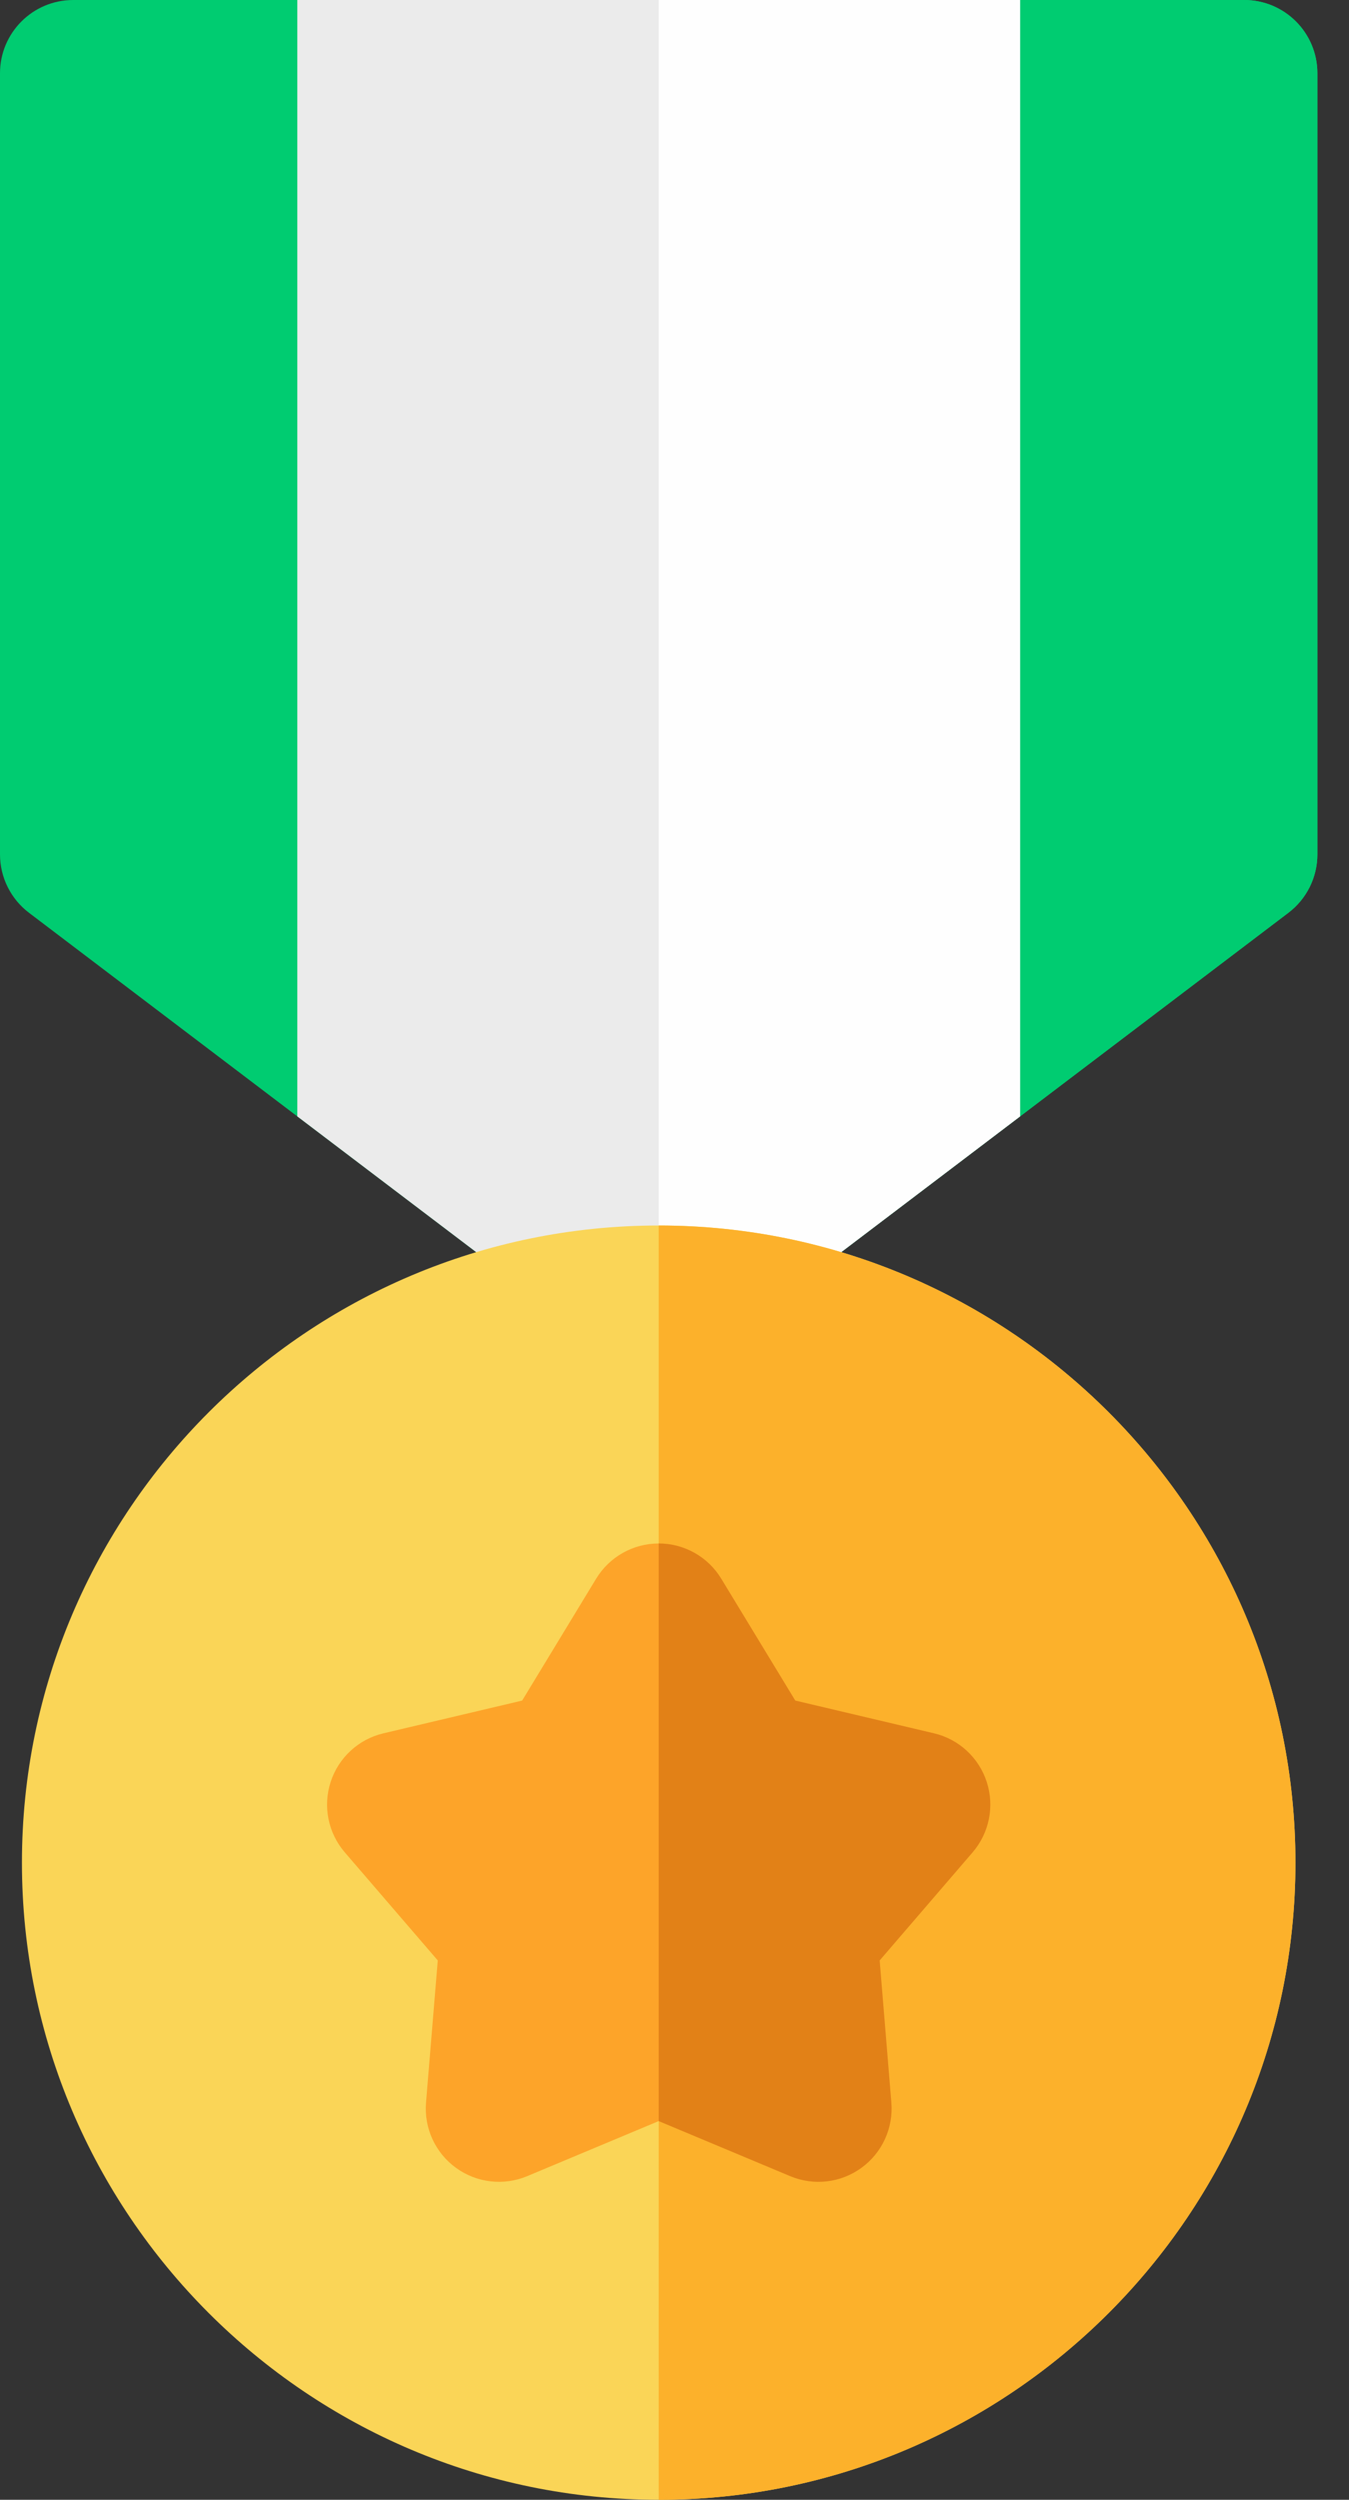 <svg width="27" height="50" viewBox="0 0 27 50" fill="none" xmlns="http://www.w3.org/2000/svg">
<rect x="0" y="0" width="27" height="50" fill="#333333" stroke="none"/>
<path d="M26.367 1.465V17.09C26.367 17.548 26.152 17.98 25.787 18.257L20.416 22.33L14.068 27.144C13.807 27.342 13.495 27.441 13.184 27.441C12.872 27.441 12.56 27.342 12.299 27.144L5.951 22.33L0.58 18.257C0.215 17.98 0 17.548 0 17.09V1.465C0 0.656 0.656 0 1.465 0H24.902C25.711 0 26.367 0.656 26.367 1.465Z" fill="#00CC71"/>
<path d="M24.902 0H13.184V27.441C13.495 27.441 13.807 27.342 14.068 27.144L20.416 22.33L25.787 18.257C26.152 17.98 26.367 17.548 26.367 17.09V1.465C26.367 0.656 25.711 0 24.902 0Z" fill="#00CC71"/>
<path d="M20.416 0V22.33L14.068 27.144C13.807 27.342 13.495 27.441 13.184 27.441C12.872 27.441 12.56 27.342 12.299 27.144L5.951 22.33V0H20.416Z" fill="#EBEBEB"/>
<path d="M13.184 0V27.441C13.495 27.441 13.807 27.342 14.068 27.144L20.416 22.33V0H13.184Z" fill="#FEFEFE"/>
<path d="M13.184 24.512C6.156 24.512 0.439 30.229 0.439 37.256C0.439 44.283 6.156 50 13.184 50C20.211 50 25.928 44.283 25.928 37.256C25.928 30.229 20.211 24.512 13.184 24.512Z" fill="#FAD557"/>
<path d="M13.184 24.512V50C20.211 50 25.928 44.283 25.928 37.256C25.928 30.229 20.211 24.512 13.184 24.512Z" fill="#FCB12B"/>
<path d="M19.75 35.642C19.591 35.155 19.191 34.786 18.693 34.669L15.917 34.014L14.436 31.576C14.17 31.139 13.695 30.872 13.184 30.872C12.672 30.872 12.198 31.139 11.932 31.576L10.451 34.014L7.675 34.669C7.177 34.786 6.776 35.155 6.618 35.642C6.46 36.129 6.567 36.662 6.901 37.05L8.762 39.212L8.527 42.055C8.485 42.565 8.712 43.06 9.126 43.36C9.54 43.661 10.081 43.724 10.553 43.526L13.184 42.425L15.815 43.526C16.287 43.724 16.828 43.661 17.241 43.36C17.655 43.06 17.883 42.565 17.84 42.055L17.606 39.212L19.467 37.05C19.8 36.662 19.908 36.129 19.75 35.642Z" fill="#FDA429"/>
<path d="M19.749 35.642C19.591 35.155 19.191 34.786 18.693 34.669L15.917 34.014L14.435 31.576C14.17 31.139 13.695 30.872 13.184 30.872V42.425L15.815 43.526C16.287 43.724 16.827 43.661 17.241 43.36C17.655 43.06 17.882 42.565 17.84 42.055L17.606 39.212L19.466 37.05C19.8 36.662 19.907 36.129 19.749 35.642Z" fill="#E28117"/>
</svg>
